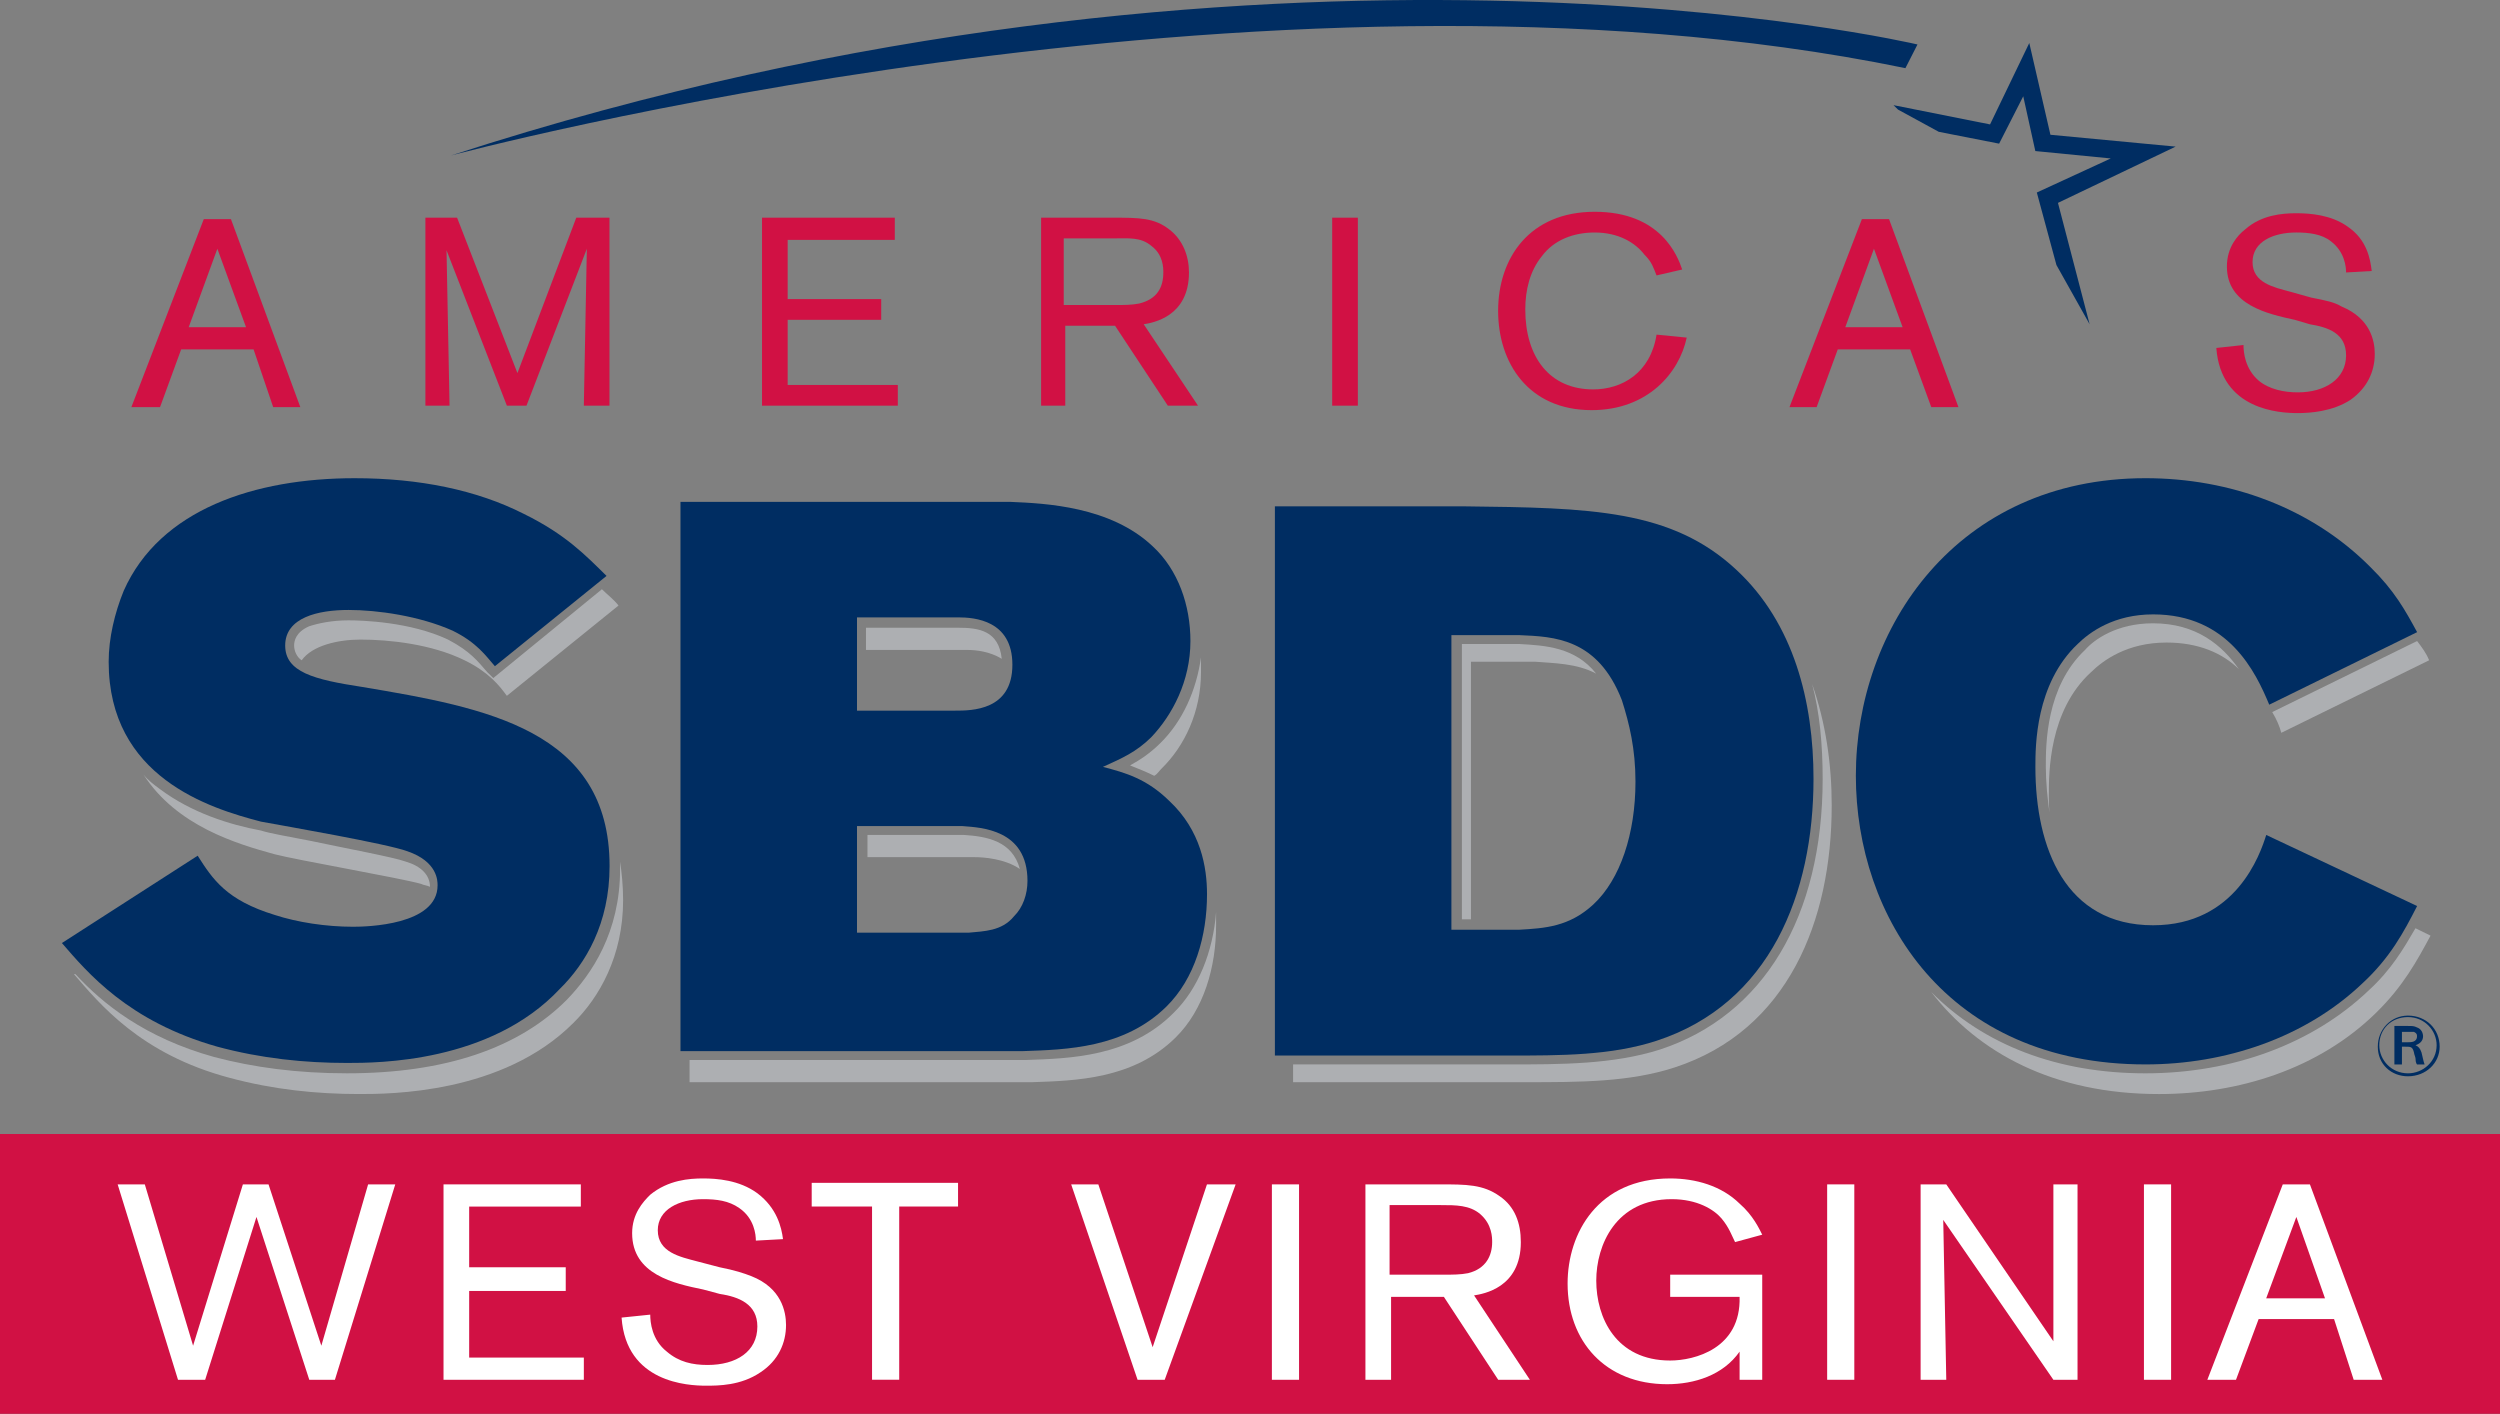 <svg width="228" height="129" viewBox="0 0 228 129" fill="none" xmlns="http://www.w3.org/2000/svg">
<rect x="0" y="0" width="228" height="129" fill="#808080" stroke="none"/>
<g clip-path="url(#clip0_12257_53706)">
<path d="M228 103.42H0V128.937H228V103.42Z" fill="#D11144"/>
<path d="M22.438 29.842L19.823 22.686L17.209 29.842H22.438ZM23.126 31.867H16.521L14.595 37.132H11.98L18.585 19.986H21.062L27.391 37.132H24.915L23.126 31.867Z" fill="#D11144"/>
<path d="M55.584 19.852V36.998H53.245L53.52 22.687L48.016 36.998H46.227L40.723 22.822L40.998 36.998H38.797V19.852H41.686L47.19 34.028L52.557 19.852H55.584Z" fill="#D11144"/>
<path d="M71.835 29.167V35.108H81.88V36.998H69.496V19.852H81.605V21.877H71.835V27.277H80.366V29.167H71.835Z" fill="#D11144"/>
<path d="M97.151 27.817H101.829C102.517 27.817 103.205 27.817 103.893 27.682C105.544 27.277 106.095 26.197 106.095 24.847C106.095 24.442 106.095 23.227 104.994 22.417C104.031 21.607 102.93 21.742 101.554 21.742H97.013V27.817H97.151ZM97.151 29.707V36.998H94.949V19.852H101.416C103.893 19.852 105.269 19.852 106.645 20.932C107.883 21.877 108.434 23.362 108.434 24.847C108.434 28.897 105.131 29.437 104.306 29.572L109.259 36.998H106.507L101.692 29.707H97.151Z" fill="#D11144"/>
<path d="M123.835 19.852H121.496V36.998H123.835V19.852Z" fill="#D11144"/>
<path d="M153.829 30.789C153.141 34.029 150.251 37.405 145.16 37.405C139.381 37.405 136.629 33.084 136.629 28.359C136.629 23.499 139.519 19.314 145.435 19.314C151.49 19.314 153.003 23.364 153.416 24.579L151.077 25.119C150.802 24.444 150.664 23.904 149.976 23.229C149.15 22.149 147.637 21.204 145.435 21.204C143.509 21.204 141.72 21.879 140.619 23.364C139.519 24.714 139.106 26.469 139.106 28.224C139.106 32.544 141.307 35.514 145.298 35.514C147.912 35.514 150.526 34.029 151.077 30.519L153.829 30.789Z" fill="#D11144"/>
<path d="M173.519 29.842L170.904 22.686L168.29 29.842H173.519ZM174.206 31.867H167.603L165.676 37.132H163.199L169.804 19.986H172.281L178.61 37.132H176.133L174.206 31.867Z" fill="#D11144"/>
<path d="M209.285 29.169C206.807 28.629 203.093 27.819 203.093 24.309C203.093 22.553 204.056 21.473 204.743 20.933C206.258 19.583 208.183 19.448 209.422 19.448C210.66 19.448 212.587 19.583 214.1 20.663C215.889 21.878 216.165 23.634 216.302 24.714L213.963 24.849C213.963 24.309 213.825 22.959 212.587 22.013C211.761 21.338 210.523 21.203 209.422 21.203C207.358 21.203 205.432 22.013 205.432 23.904C205.432 25.794 207.358 26.199 208.872 26.604L210.798 27.144C212.174 27.414 212.862 27.549 213.551 27.954C216.165 29.034 216.578 31.059 216.578 32.274C216.578 33.894 215.889 35.379 214.376 36.459C212.725 37.539 210.66 37.675 209.56 37.675C207.909 37.675 202.542 37.404 202.129 31.734L204.607 31.464C204.607 32.139 204.743 33.624 205.982 34.704C206.945 35.514 208.322 35.784 209.56 35.784C212.036 35.784 213.963 34.569 213.963 32.409C213.963 30.384 212.312 29.844 210.66 29.574L209.285 29.169Z" fill="#D11144"/>
<path d="M44.437 61.3C43.611 60.355 42.923 59.41 40.859 58.33C37.419 56.709 33.016 56.575 31.778 56.575C30.264 56.575 29.026 56.845 28.2 57.114C26.962 57.654 26.824 58.465 26.824 58.87C26.824 59.41 27.099 59.95 27.512 60.22C28.475 58.87 30.815 58.33 32.879 58.33C35.493 58.33 39.346 58.735 42.373 60.22C44.574 61.3 45.538 62.515 46.225 63.46L56.408 55.224C55.995 54.684 55.444 54.279 54.894 53.739L44.987 61.84L44.437 61.3Z" fill="#ADAFB2"/>
<path d="M14.584 71.965C14.034 71.56 13.483 71.155 13.07 70.615C16.098 75.34 21.601 76.961 25.041 77.906C27.105 78.446 36.462 80.066 38.388 80.606C38.664 80.741 38.939 80.741 39.214 80.876C39.214 79.796 38.388 78.986 37.012 78.581C35.912 78.176 31.509 77.365 28.344 76.691C26.28 76.285 24.629 76.015 23.803 75.746C20.913 75.206 17.473 74.125 14.584 71.965Z" fill="#ADAFB2"/>
<path d="M56.553 78.58V79.255C56.553 85.061 53.938 88.841 51.737 91.136C47.334 95.591 40.591 97.886 31.648 97.886C27.107 97.886 23.116 97.346 19.539 96.401C13.209 94.646 9.357 91.541 6.88 88.841H6.742C9.081 91.541 12.796 96.131 20.915 98.291C24.905 99.371 28.895 99.776 32.748 99.776C35.5 99.776 45.82 99.776 52.287 93.296C54.626 91.001 56.828 87.221 56.828 82.09C56.828 80.74 56.69 79.525 56.553 78.58Z" fill="#ADAFB2"/>
<path d="M87.37 57.249H78.977V59.274H88.196C89.021 59.274 90.26 59.409 91.361 60.084C91.085 57.519 89.296 57.249 87.37 57.249Z" fill="#ADAFB2"/>
<path d="M87.92 76.147H79.113V78.173H88.883C89.708 78.173 91.635 78.308 93.011 79.253C92.323 76.688 89.984 76.282 87.92 76.147Z" fill="#ADAFB2"/>
<path d="M103.062 69.807C103.75 70.077 104.438 70.347 105.264 70.752C105.539 70.617 105.677 70.347 105.952 70.077C108.016 68.052 109.53 64.946 109.53 61.301C109.53 60.896 109.53 60.491 109.53 59.951C109.117 62.921 107.878 65.757 105.814 67.782C104.851 68.727 104.026 69.267 103.062 69.807Z" fill="#ADAFB2"/>
<path d="M107.056 92.35C103.065 96.401 97.561 96.536 93.571 96.671H93.433H62.887V98.696H94.121C98.112 98.561 103.341 98.426 107.193 94.645C109.808 92.08 110.908 88.165 110.908 84.385C110.908 83.98 110.908 83.575 110.908 83.17C110.633 86.815 109.257 90.19 107.056 92.35Z" fill="#ADAFB2"/>
<path d="M134.012 60.353H140.067C141.718 60.489 143.782 60.488 145.57 61.434C143.644 59.003 140.892 58.868 138.553 58.733H133.324V83.845H134.15V60.353H134.012Z" fill="#ADAFB2"/>
<path d="M165.263 62.379C165.951 64.944 166.227 67.914 166.227 71.019C166.227 83.575 160.86 92.621 151.366 95.726C147.101 97.076 142.422 97.076 137.469 97.076H117.93V98.696H139.12C144.073 98.696 148.614 98.696 152.742 97.346C163.062 93.971 167.052 83.98 167.052 73.45C167.052 69.669 166.501 65.889 165.263 62.379Z" fill="#ADAFB2"/>
<path d="M186.853 72.506C186.853 70.481 186.853 64.81 190.705 61.3C191.805 60.22 194.007 58.6 197.585 58.6C200.474 58.6 202.676 59.545 204.189 61.03C202.676 58.87 200.336 56.845 196.347 56.845C193.044 56.845 190.98 58.33 190.155 59.275C186.578 62.65 186.578 67.915 186.578 69.941C186.578 71.156 186.715 72.911 186.991 74.666C186.853 73.856 186.853 73.181 186.853 72.506Z" fill="#ADAFB2"/>
<path d="M220.29 84.656C219.19 86.546 218.088 88.437 216.024 90.327C210.934 95.187 203.641 97.887 195.659 97.887C187.679 97.887 180.937 95.322 176.121 90.462C180.387 95.997 187.266 99.777 196.897 99.777C204.19 99.777 211.483 97.482 216.712 92.352C219.19 89.922 220.428 87.626 221.666 85.331L220.29 84.656Z" fill="#ADAFB2"/>
<path d="M207.227 64.942C207.639 65.617 207.916 66.292 208.052 66.832L221.537 60.217C221.263 59.542 220.85 59.002 220.437 58.462L207.227 64.942Z" fill="#ADAFB2"/>
<path d="M18.028 78.04C19.404 80.2 20.643 82.09 25.046 83.44C27.11 84.115 29.724 84.52 32.201 84.52C33.439 84.52 39.907 84.385 39.907 80.74C39.907 80.335 39.907 78.579 37.154 77.635C35.366 76.96 26.009 75.339 23.808 74.934C19.129 73.719 9.91 70.884 9.91 60.353C9.91 58.193 10.46 55.898 11.286 53.873C14.588 46.447 23.257 43.612 32.339 43.612C38.255 43.612 43.484 44.693 47.749 46.853C51.602 48.743 53.391 50.633 55.317 52.523L45.135 60.758C44.309 59.813 43.484 58.598 41.282 57.518C38.255 56.168 34.403 55.628 31.788 55.628C29.036 55.628 26.009 56.303 26.009 58.868C26.009 61.298 28.623 61.974 33.026 62.649C44.309 64.539 55.593 66.564 55.593 78.985C55.593 84.25 53.391 87.895 51.052 90.19C44.722 96.941 34.403 96.941 31.651 96.941C27.798 96.941 23.808 96.536 19.817 95.456C11.699 93.16 7.984 88.705 5.645 86.005L18.028 78.04Z" fill="#002D62"/>
<path d="M78.158 56.304V64.81H87.102C88.615 64.81 92.33 64.81 92.33 60.624C92.33 56.574 88.89 56.304 87.377 56.304H78.158ZM78.158 75.34V85.061H88.34C89.716 84.926 91.367 84.926 92.468 83.576C93.293 82.766 93.706 81.551 93.706 80.336C93.706 75.61 89.441 75.475 87.789 75.34H78.158ZM62.059 45.773H92.192C95.357 45.908 101.274 46.179 105.127 49.824C107.466 51.984 108.567 55.224 108.567 58.464C108.567 62.109 106.916 65.215 104.989 67.24C103.613 68.59 102.375 69.13 100.586 69.94C102.65 70.48 104.576 71.02 106.64 73.045C109.53 75.745 110.08 79.121 110.08 81.551C110.08 85.331 108.979 89.246 106.365 91.811C102.512 95.592 97.284 95.727 93.293 95.862H62.059V45.773Z" fill="#002D62"/>
<path d="M132.368 57.924V84.791H138.56C140.9 84.656 143.101 84.521 145.303 82.496C147.779 80.201 149.155 76.015 149.155 71.29C149.155 68.32 148.605 66.025 147.917 63.865C145.715 58.194 141.725 58.059 138.56 57.924H132.368ZM116.27 46.179H133.607C145.027 46.314 152.458 46.449 158.374 51.984C163.603 56.844 165.392 64 165.392 71.02C165.392 81.551 161.402 91.541 151.082 94.917C146.954 96.267 142.413 96.267 137.46 96.267H116.27V46.179Z" fill="#002D62"/>
<path d="M220.441 82.629C219.201 85.059 217.963 87.354 215.486 89.649C210.257 94.645 202.965 97.075 195.672 97.075C177.51 97.075 169.254 83.574 169.254 70.748C169.254 57.247 178.472 43.611 195.672 43.611C203.377 43.611 210.808 46.312 216.175 51.712C218.375 53.872 219.339 55.627 220.441 57.652L206.955 64.268C205.717 61.298 203.241 56.032 196.361 56.032C192.783 56.032 190.581 57.652 189.481 58.732C185.628 62.378 185.628 68.048 185.628 69.938C185.628 77.363 188.379 84.384 196.361 84.384C203.928 84.384 206.13 77.904 206.681 76.148L220.441 82.629Z" fill="#002D62"/>
<path d="M176.815 12.021L182.32 13.101L184.52 8.781L185.622 13.777L192.502 14.451L185.758 17.557L187.547 24.172L190.575 29.573L187.686 18.502L198.418 13.371L186.998 12.291L185.071 3.921L181.493 11.346L172.688 9.591L173.1 9.996L176.815 12.021Z" fill="#002D62"/>
<path d="M174.875 4.056C174.875 4.056 115.569 -9.985 41.129 14.182C41.129 14.182 115.569 -5.8 173.773 6.216L174.875 4.056Z" fill="#002D62"/>
<path d="M219.057 95.053H219.606C219.883 95.053 220.432 95.053 220.432 94.513C220.432 94.378 220.432 94.243 220.157 94.108C220.019 94.108 220.019 94.108 219.47 94.108H219.057V95.053ZM219.606 93.568C220.019 93.568 220.157 93.568 220.432 93.703C220.845 93.838 220.983 94.243 220.983 94.513C220.983 94.918 220.708 95.188 220.295 95.323C220.57 95.458 220.708 95.593 220.845 95.998C220.983 96.538 220.983 96.673 221.121 97.078H220.432C220.432 97.078 220.295 96.943 220.295 96.538C220.295 96.403 220.157 96.133 220.157 95.998C220.019 95.458 219.883 95.458 219.332 95.458H219.057V97.078H218.368V93.568H219.606ZM219.606 92.758C218.094 92.758 216.992 93.838 216.992 95.323C216.992 96.673 218.094 97.888 219.606 97.888C220.983 97.888 222.221 96.808 222.221 95.323C222.221 93.973 221.121 92.758 219.606 92.758ZM219.606 98.158C218.094 98.158 216.855 97.078 216.855 95.458C216.855 93.838 218.094 92.623 219.606 92.623C221.257 92.623 222.497 93.838 222.497 95.458C222.497 96.943 221.257 98.158 219.606 98.158Z" fill="#002D62"/>
<path d="M33.572 108.015H36.048L30.544 125.836H28.206L23.39 110.985L18.711 125.836H16.234L10.73 108.015H13.207L17.61 122.73L22.151 108.015H24.49L29.306 122.73L33.572 108.015Z" fill="white"/>
<path d="M42.788 117.735V123.811H53.246V125.836H40.449V108.015H52.971V110.04H42.788V115.575H51.595V117.735H42.788Z" fill="white"/>
<path d="M64.118 117.599C61.503 117.059 57.651 116.249 57.651 112.469C57.651 110.714 58.614 109.634 59.302 108.959C60.953 107.609 62.879 107.474 64.118 107.474C65.356 107.474 67.42 107.609 69.071 108.824C70.86 110.174 71.273 111.929 71.41 113.009L68.934 113.144C68.934 112.604 68.796 111.119 67.42 110.174C66.457 109.499 65.356 109.364 64.118 109.364C61.916 109.364 59.99 110.309 59.99 112.199C59.99 114.224 62.054 114.629 63.567 115.034L65.631 115.574C67.007 115.844 67.833 116.114 68.521 116.384C71.273 117.464 71.686 119.624 71.686 120.84C71.686 122.46 70.998 124.08 69.347 125.16C67.558 126.375 65.494 126.375 64.393 126.375C62.742 126.375 57.1 126.105 56.688 120.164L59.302 119.895C59.302 120.57 59.44 122.19 60.816 123.27C61.916 124.215 63.154 124.485 64.531 124.485C67.145 124.485 69.071 123.27 69.071 120.975C69.071 118.949 67.42 118.274 65.631 118.004L64.118 117.599Z" fill="white"/>
<path d="M82.008 110.035V125.831H79.531V110.035H74.027V107.875H87.374V110.035H82.008Z" fill="white"/>
<path d="M110.075 108.015H112.69L106.222 125.836H103.746L97.691 108.015H100.168L105.122 122.865L110.075 108.015Z" fill="white"/>
<path d="M118.473 108.015H115.996V125.836H118.473V108.015Z" fill="white"/>
<path d="M126.866 116.25H131.682C132.508 116.25 133.196 116.25 133.884 116.115C135.535 115.71 136.085 114.495 136.085 113.28C136.085 112.875 136.085 111.66 134.985 110.715C134.021 109.905 132.783 109.905 131.407 109.905H126.729V116.25H126.866ZM126.866 118.275V125.836H124.527V108.015H131.27C133.746 108.015 135.26 108.015 136.773 109.095C138.149 110.04 138.7 111.525 138.7 113.28C138.7 117.465 135.26 118.005 134.434 118.14L139.525 125.836H136.636L131.682 118.275H126.866Z" fill="white"/>
<path d="M160.715 116.384V125.835H158.651V123.27C157.137 125.43 154.523 126.24 152.046 126.24C146.405 126.24 142.965 122.325 142.965 117.059C142.965 112.469 145.717 107.474 152.321 107.474C154.661 107.474 157 108.149 158.651 109.769C159.889 110.849 160.44 112.064 160.715 112.604L158.238 113.279C157.963 112.739 157.688 111.929 157 111.119C156.312 110.309 154.798 109.364 152.459 109.364C147.368 109.364 145.579 113.549 145.579 116.789C145.579 120.164 147.368 124.08 152.321 124.08C154.523 124.08 158.789 123 158.651 118.274H152.321V116.249H160.715V116.384Z" fill="white"/>
<path d="M169.113 108.015H166.637V125.836H169.113V108.015Z" fill="white"/>
<path d="M189.471 108.015V125.836H187.269L177.224 111.255L177.5 125.836H175.16V108.015H177.5L187.269 122.325V108.015H189.471Z" fill="white"/>
<path d="M198.004 108.015H195.527V125.836H198.004V108.015Z" fill="white"/>
<path d="M212.041 118.41L209.427 110.985L206.676 118.41H212.041ZM212.867 120.3H205.987L203.923 125.836H201.309L208.189 108.015H210.665L217.27 125.836H214.656L212.867 120.3Z" fill="white"/>
</g>
<defs>
<clipPath id="clip0_12257_53706">
<rect width="228" height="129" fill="white"/>
</clipPath>
</defs>
</svg>
